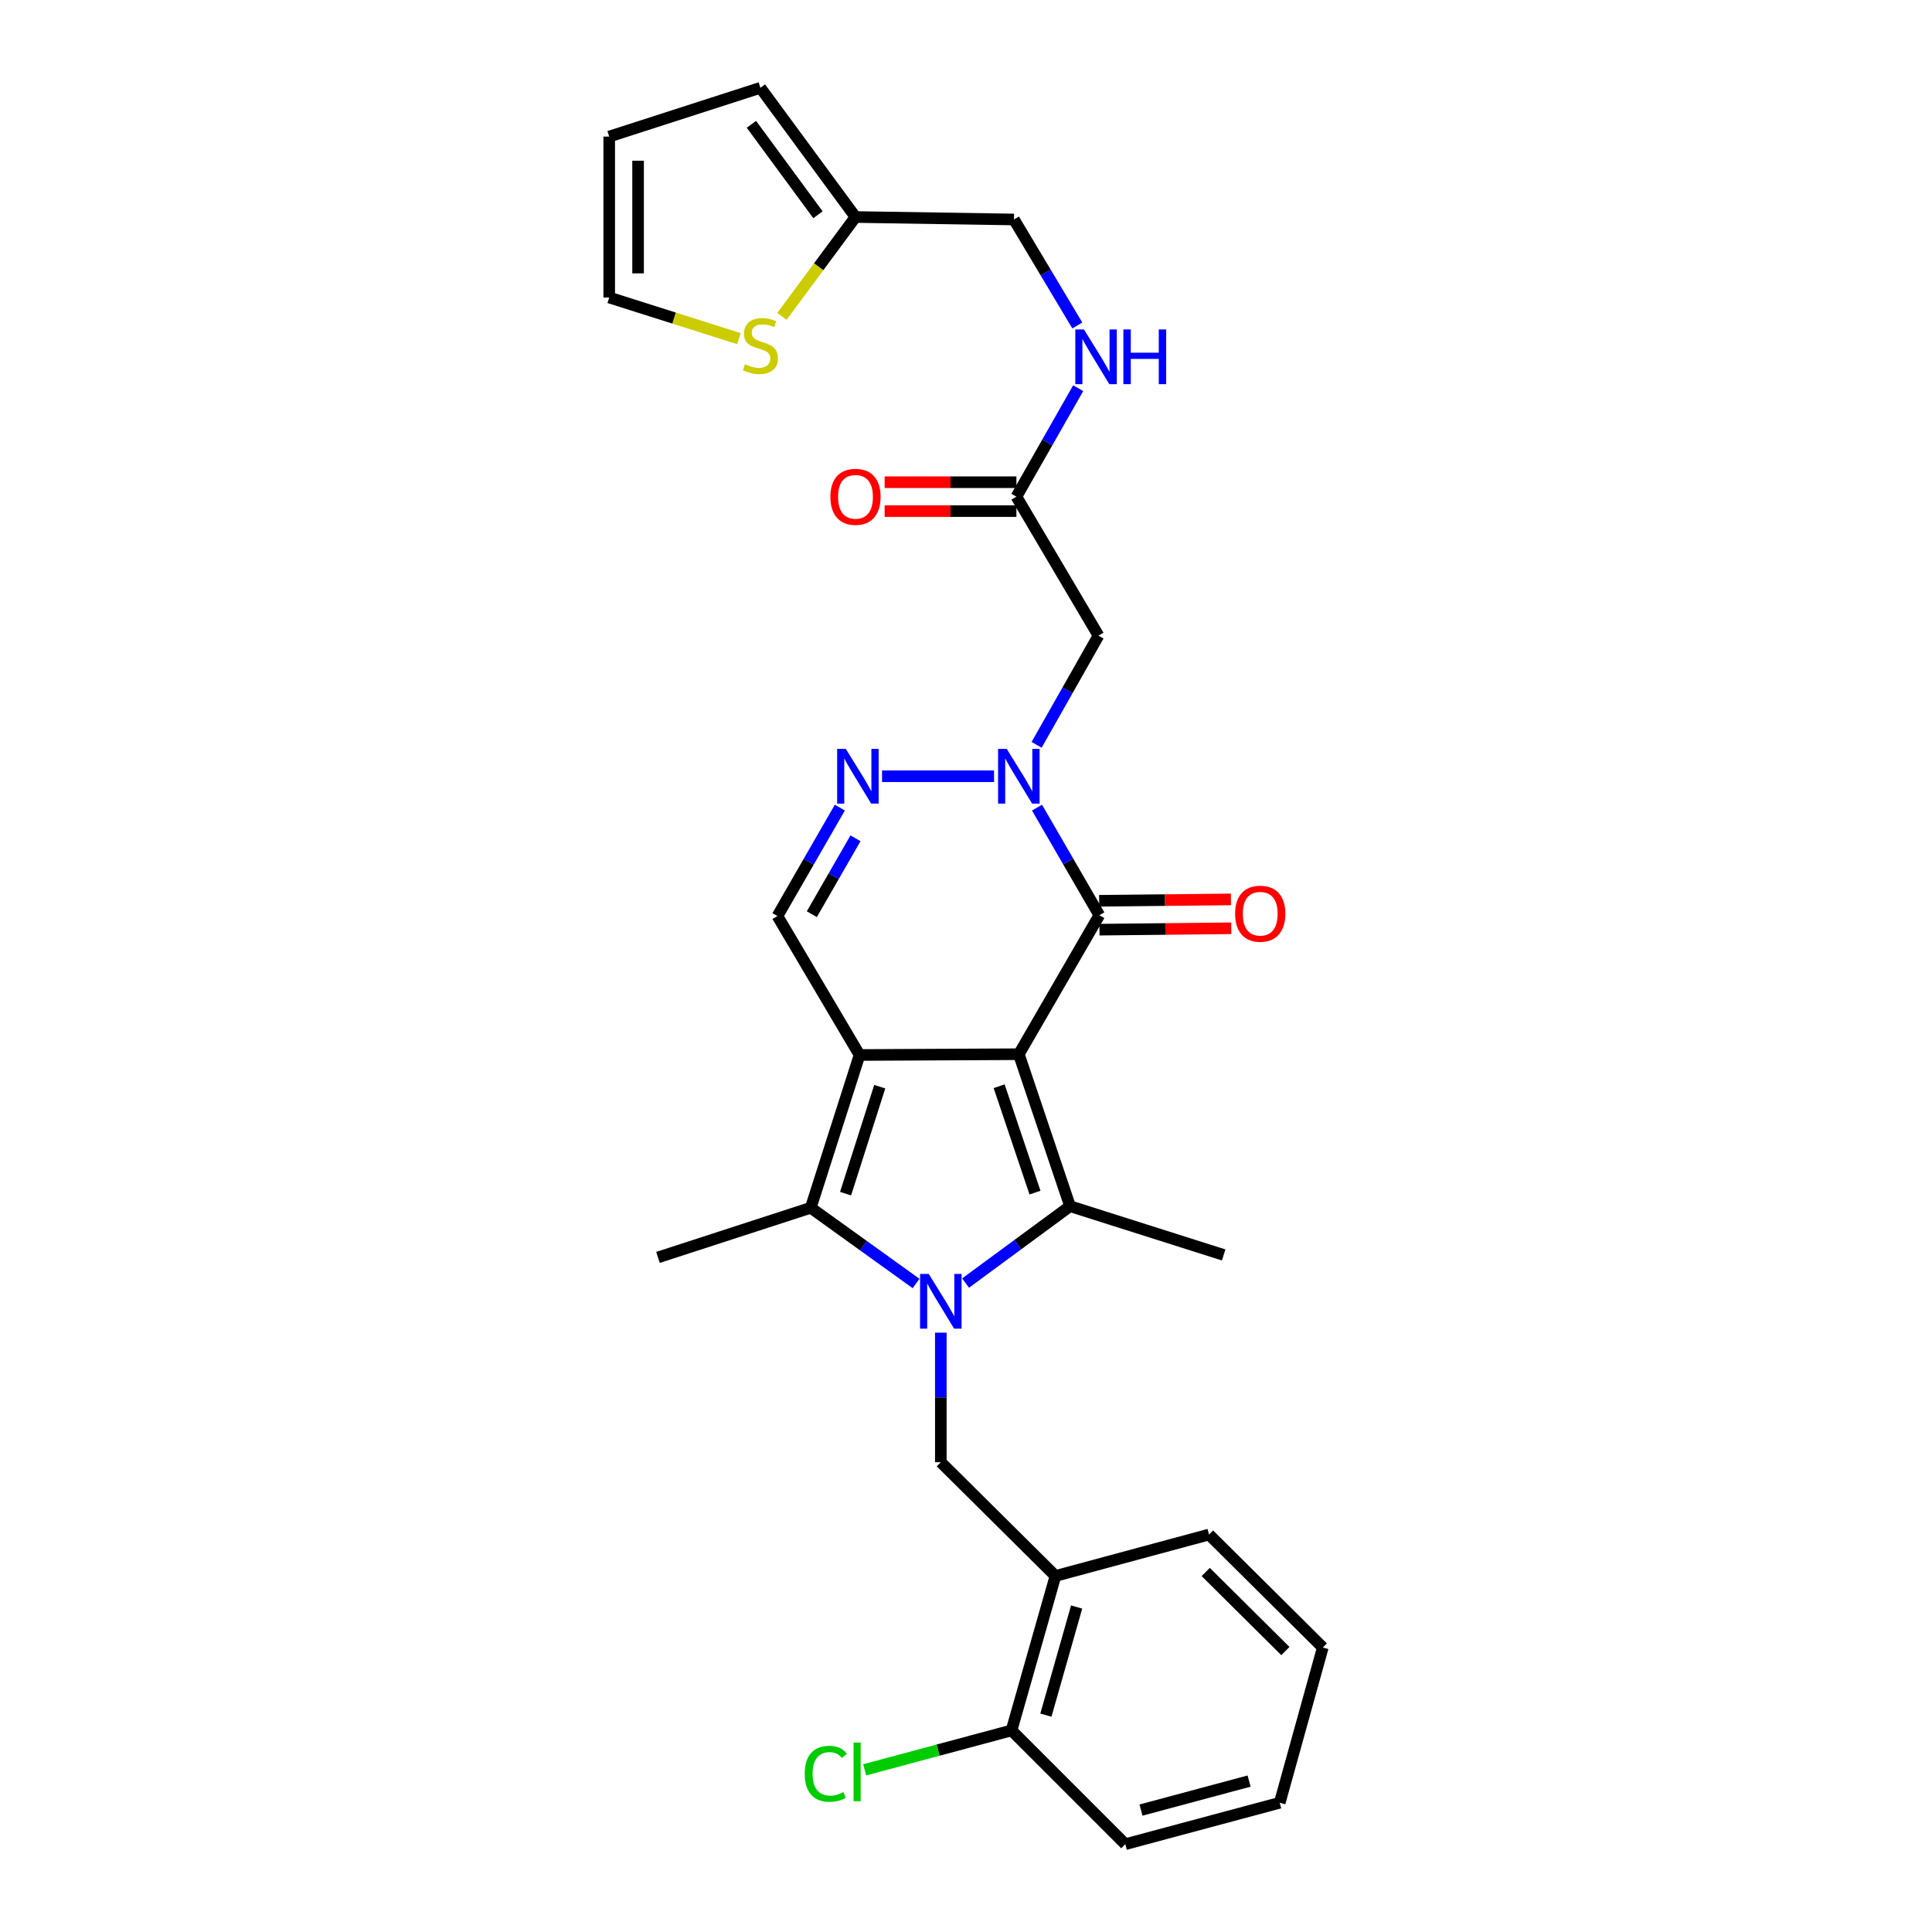 <?xml version='1.0' encoding='iso-8859-1'?>
<svg version='1.1' baseProfile='full'
              xmlns='http://www.w3.org/2000/svg'
                      xmlns:rdkit='http://www.rdkit.org/xml'
                      xmlns:xlink='http://www.w3.org/1999/xlink'
                  xml:space='preserve'
width='1000px' height='1000px' viewBox='0 0 1000 1000'>
<!-- END OF HEADER -->
<rect style='opacity:1.0;fill:#FFFFFF;stroke:none' width='1000' height='1000' x='0' y='0'> </rect>
<path class='bond-0' d='M 527.346,545.656 L 444.902,546.063' style='fill:none;fill-rule:evenodd;stroke:#000000;stroke-width:6px;stroke-linecap:butt;stroke-linejoin:miter;stroke-opacity:1' />
<path class='bond-2' d='M 527.346,545.656 L 553.853,624.322' style='fill:none;fill-rule:evenodd;stroke:#000000;stroke-width:6px;stroke-linecap:butt;stroke-linejoin:miter;stroke-opacity:1' />
<path class='bond-2' d='M 517.157,562.229 L 535.712,617.295' style='fill:none;fill-rule:evenodd;stroke:#000000;stroke-width:6px;stroke-linecap:butt;stroke-linejoin:miter;stroke-opacity:1' />
<path class='bond-4' d='M 527.346,545.656 L 569.008,473.717' style='fill:none;fill-rule:evenodd;stroke:#000000;stroke-width:6px;stroke-linecap:butt;stroke-linejoin:miter;stroke-opacity:1' />
<path class='bond-3' d='M 444.902,546.063 L 419.641,625.144' style='fill:none;fill-rule:evenodd;stroke:#000000;stroke-width:6px;stroke-linecap:butt;stroke-linejoin:miter;stroke-opacity:1' />
<path class='bond-3' d='M 455.351,562.474 L 437.668,617.83' style='fill:none;fill-rule:evenodd;stroke:#000000;stroke-width:6px;stroke-linecap:butt;stroke-linejoin:miter;stroke-opacity:1' />
<path class='bond-7' d='M 444.902,546.063 L 402.401,474.149' style='fill:none;fill-rule:evenodd;stroke:#000000;stroke-width:6px;stroke-linecap:butt;stroke-linejoin:miter;stroke-opacity:1' />
<path class='bond-1' d='M 499.787,664.109 L 526.82,644.215' style='fill:none;fill-rule:evenodd;stroke:#0000FF;stroke-width:6px;stroke-linecap:butt;stroke-linejoin:miter;stroke-opacity:1' />
<path class='bond-1' d='M 526.82,644.215 L 553.853,624.322' style='fill:none;fill-rule:evenodd;stroke:#000000;stroke-width:6px;stroke-linecap:butt;stroke-linejoin:miter;stroke-opacity:1' />
<path class='bond-8' d='M 486.971,689.783 L 486.971,723.316' style='fill:none;fill-rule:evenodd;stroke:#0000FF;stroke-width:6px;stroke-linecap:butt;stroke-linejoin:miter;stroke-opacity:1' />
<path class='bond-8' d='M 486.971,723.316 L 486.971,756.848' style='fill:none;fill-rule:evenodd;stroke:#000000;stroke-width:6px;stroke-linecap:butt;stroke-linejoin:miter;stroke-opacity:1' />
<path class='bond-30' d='M 474.158,664.331 L 446.899,644.737' style='fill:none;fill-rule:evenodd;stroke:#0000FF;stroke-width:6px;stroke-linecap:butt;stroke-linejoin:miter;stroke-opacity:1' />
<path class='bond-30' d='M 446.899,644.737 L 419.641,625.144' style='fill:none;fill-rule:evenodd;stroke:#000000;stroke-width:6px;stroke-linecap:butt;stroke-linejoin:miter;stroke-opacity:1' />
<path class='bond-22' d='M 553.853,624.322 L 633.365,649.558' style='fill:none;fill-rule:evenodd;stroke:#000000;stroke-width:6px;stroke-linecap:butt;stroke-linejoin:miter;stroke-opacity:1' />
<path class='bond-23' d='M 419.641,625.144 L 340.568,650.829' style='fill:none;fill-rule:evenodd;stroke:#000000;stroke-width:6px;stroke-linecap:butt;stroke-linejoin:miter;stroke-opacity:1' />
<path class='bond-5' d='M 569.008,473.717 L 552.879,445.867' style='fill:none;fill-rule:evenodd;stroke:#000000;stroke-width:6px;stroke-linecap:butt;stroke-linejoin:miter;stroke-opacity:1' />
<path class='bond-5' d='M 552.879,445.867 L 536.75,418.017' style='fill:none;fill-rule:evenodd;stroke:#0000FF;stroke-width:6px;stroke-linecap:butt;stroke-linejoin:miter;stroke-opacity:1' />
<path class='bond-14' d='M 569.085,481.191 L 603.185,480.837' style='fill:none;fill-rule:evenodd;stroke:#000000;stroke-width:6px;stroke-linecap:butt;stroke-linejoin:miter;stroke-opacity:1' />
<path class='bond-14' d='M 603.185,480.837 L 637.286,480.483' style='fill:none;fill-rule:evenodd;stroke:#FF0000;stroke-width:6px;stroke-linecap:butt;stroke-linejoin:miter;stroke-opacity:1' />
<path class='bond-14' d='M 568.93,466.244 L 603.03,465.89' style='fill:none;fill-rule:evenodd;stroke:#000000;stroke-width:6px;stroke-linecap:butt;stroke-linejoin:miter;stroke-opacity:1' />
<path class='bond-14' d='M 603.03,465.89 L 637.131,465.537' style='fill:none;fill-rule:evenodd;stroke:#FF0000;stroke-width:6px;stroke-linecap:butt;stroke-linejoin:miter;stroke-opacity:1' />
<path class='bond-6' d='M 514.523,401.778 L 456.548,401.778' style='fill:none;fill-rule:evenodd;stroke:#0000FF;stroke-width:6px;stroke-linecap:butt;stroke-linejoin:miter;stroke-opacity:1' />
<path class='bond-9' d='M 536.554,385.527 L 552.569,357.264' style='fill:none;fill-rule:evenodd;stroke:#0000FF;stroke-width:6px;stroke-linecap:butt;stroke-linejoin:miter;stroke-opacity:1' />
<path class='bond-9' d='M 552.569,357.264 L 568.584,329' style='fill:none;fill-rule:evenodd;stroke:#000000;stroke-width:6px;stroke-linecap:butt;stroke-linejoin:miter;stroke-opacity:1' />
<path class='bond-29' d='M 434.697,418.026 L 418.549,446.087' style='fill:none;fill-rule:evenodd;stroke:#0000FF;stroke-width:6px;stroke-linecap:butt;stroke-linejoin:miter;stroke-opacity:1' />
<path class='bond-29' d='M 418.549,446.087 L 402.401,474.149' style='fill:none;fill-rule:evenodd;stroke:#000000;stroke-width:6px;stroke-linecap:butt;stroke-linejoin:miter;stroke-opacity:1' />
<path class='bond-29' d='M 442.808,433.899 L 431.505,453.543' style='fill:none;fill-rule:evenodd;stroke:#0000FF;stroke-width:6px;stroke-linecap:butt;stroke-linejoin:miter;stroke-opacity:1' />
<path class='bond-29' d='M 431.505,453.543 L 420.201,473.186' style='fill:none;fill-rule:evenodd;stroke:#000000;stroke-width:6px;stroke-linecap:butt;stroke-linejoin:miter;stroke-opacity:1' />
<path class='bond-10' d='M 486.971,756.848 L 546.296,815.716' style='fill:none;fill-rule:evenodd;stroke:#000000;stroke-width:6px;stroke-linecap:butt;stroke-linejoin:miter;stroke-opacity:1' />
<path class='bond-11' d='M 568.584,329 L 526.092,257.07' style='fill:none;fill-rule:evenodd;stroke:#000000;stroke-width:6px;stroke-linecap:butt;stroke-linejoin:miter;stroke-opacity:1' />
<path class='bond-16' d='M 546.296,815.716 L 523.567,895.661' style='fill:none;fill-rule:evenodd;stroke:#000000;stroke-width:6px;stroke-linecap:butt;stroke-linejoin:miter;stroke-opacity:1' />
<path class='bond-16' d='M 557.264,831.796 L 541.354,887.757' style='fill:none;fill-rule:evenodd;stroke:#000000;stroke-width:6px;stroke-linecap:butt;stroke-linejoin:miter;stroke-opacity:1' />
<path class='bond-25' d='M 546.296,815.716 L 625.783,794.275' style='fill:none;fill-rule:evenodd;stroke:#000000;stroke-width:6px;stroke-linecap:butt;stroke-linejoin:miter;stroke-opacity:1' />
<path class='bond-15' d='M 526.092,257.07 L 542.078,228.997' style='fill:none;fill-rule:evenodd;stroke:#000000;stroke-width:6px;stroke-linecap:butt;stroke-linejoin:miter;stroke-opacity:1' />
<path class='bond-15' d='M 542.078,228.997 L 558.064,200.925' style='fill:none;fill-rule:evenodd;stroke:#0000FF;stroke-width:6px;stroke-linecap:butt;stroke-linejoin:miter;stroke-opacity:1' />
<path class='bond-19' d='M 526.092,249.596 L 491.987,249.596' style='fill:none;fill-rule:evenodd;stroke:#000000;stroke-width:6px;stroke-linecap:butt;stroke-linejoin:miter;stroke-opacity:1' />
<path class='bond-19' d='M 491.987,249.596 L 457.883,249.596' style='fill:none;fill-rule:evenodd;stroke:#FF0000;stroke-width:6px;stroke-linecap:butt;stroke-linejoin:miter;stroke-opacity:1' />
<path class='bond-19' d='M 526.092,264.544 L 491.987,264.544' style='fill:none;fill-rule:evenodd;stroke:#000000;stroke-width:6px;stroke-linecap:butt;stroke-linejoin:miter;stroke-opacity:1' />
<path class='bond-19' d='M 491.987,264.544 L 457.883,264.544' style='fill:none;fill-rule:evenodd;stroke:#FF0000;stroke-width:6px;stroke-linecap:butt;stroke-linejoin:miter;stroke-opacity:1' />
<path class='bond-12' d='M 404.73,163.747 L 423.765,138.037' style='fill:none;fill-rule:evenodd;stroke:#CCCC00;stroke-width:6px;stroke-linecap:butt;stroke-linejoin:miter;stroke-opacity:1' />
<path class='bond-12' d='M 423.765,138.037 L 442.801,112.328' style='fill:none;fill-rule:evenodd;stroke:#000000;stroke-width:6px;stroke-linecap:butt;stroke-linejoin:miter;stroke-opacity:1' />
<path class='bond-17' d='M 382.45,175.273 L 348.887,164.632' style='fill:none;fill-rule:evenodd;stroke:#CCCC00;stroke-width:6px;stroke-linecap:butt;stroke-linejoin:miter;stroke-opacity:1' />
<path class='bond-17' d='M 348.887,164.632 L 315.324,153.99' style='fill:none;fill-rule:evenodd;stroke:#000000;stroke-width:6px;stroke-linecap:butt;stroke-linejoin:miter;stroke-opacity:1' />
<path class='bond-13' d='M 442.801,112.328 L 524.829,113.607' style='fill:none;fill-rule:evenodd;stroke:#000000;stroke-width:6px;stroke-linecap:butt;stroke-linejoin:miter;stroke-opacity:1' />
<path class='bond-18' d='M 442.801,112.328 L 393.582,45.455' style='fill:none;fill-rule:evenodd;stroke:#000000;stroke-width:6px;stroke-linecap:butt;stroke-linejoin:miter;stroke-opacity:1' />
<path class='bond-18' d='M 423.38,111.157 L 388.926,64.346' style='fill:none;fill-rule:evenodd;stroke:#000000;stroke-width:6px;stroke-linecap:butt;stroke-linejoin:miter;stroke-opacity:1' />
<path class='bond-21' d='M 557.612,168.452 L 541.221,141.03' style='fill:none;fill-rule:evenodd;stroke:#0000FF;stroke-width:6px;stroke-linecap:butt;stroke-linejoin:miter;stroke-opacity:1' />
<path class='bond-21' d='M 541.221,141.03 L 524.829,113.607' style='fill:none;fill-rule:evenodd;stroke:#000000;stroke-width:6px;stroke-linecap:butt;stroke-linejoin:miter;stroke-opacity:1' />
<path class='bond-24' d='M 523.567,895.661 L 485.558,905.865' style='fill:none;fill-rule:evenodd;stroke:#000000;stroke-width:6px;stroke-linecap:butt;stroke-linejoin:miter;stroke-opacity:1' />
<path class='bond-24' d='M 485.558,905.865 L 447.549,916.069' style='fill:none;fill-rule:evenodd;stroke:#00CC00;stroke-width:6px;stroke-linecap:butt;stroke-linejoin:miter;stroke-opacity:1' />
<path class='bond-26' d='M 523.567,895.661 L 582.46,954.545' style='fill:none;fill-rule:evenodd;stroke:#000000;stroke-width:6px;stroke-linecap:butt;stroke-linejoin:miter;stroke-opacity:1' />
<path class='bond-32' d='M 315.324,153.99 L 315.324,70.691' style='fill:none;fill-rule:evenodd;stroke:#000000;stroke-width:6px;stroke-linecap:butt;stroke-linejoin:miter;stroke-opacity:1' />
<path class='bond-32' d='M 330.271,141.495 L 330.271,83.186' style='fill:none;fill-rule:evenodd;stroke:#000000;stroke-width:6px;stroke-linecap:butt;stroke-linejoin:miter;stroke-opacity:1' />
<path class='bond-20' d='M 393.582,45.455 L 315.324,70.691' style='fill:none;fill-rule:evenodd;stroke:#000000;stroke-width:6px;stroke-linecap:butt;stroke-linejoin:miter;stroke-opacity:1' />
<path class='bond-27' d='M 625.783,794.275 L 684.676,852.745' style='fill:none;fill-rule:evenodd;stroke:#000000;stroke-width:6px;stroke-linecap:butt;stroke-linejoin:miter;stroke-opacity:1' />
<path class='bond-27' d='M 624.086,813.653 L 665.311,854.582' style='fill:none;fill-rule:evenodd;stroke:#000000;stroke-width:6px;stroke-linecap:butt;stroke-linejoin:miter;stroke-opacity:1' />
<path class='bond-31' d='M 582.46,954.545 L 662.388,933.104' style='fill:none;fill-rule:evenodd;stroke:#000000;stroke-width:6px;stroke-linecap:butt;stroke-linejoin:miter;stroke-opacity:1' />
<path class='bond-31' d='M 590.577,936.892 L 646.526,921.883' style='fill:none;fill-rule:evenodd;stroke:#000000;stroke-width:6px;stroke-linecap:butt;stroke-linejoin:miter;stroke-opacity:1' />
<path class='bond-28' d='M 684.676,852.745 L 662.388,933.104' style='fill:none;fill-rule:evenodd;stroke:#000000;stroke-width:6px;stroke-linecap:butt;stroke-linejoin:miter;stroke-opacity:1' />
<path  class='atom-2' d='M 480.711 659.381
L 489.991 674.381
Q 490.911 675.861, 492.391 678.541
Q 493.871 681.221, 493.951 681.381
L 493.951 659.381
L 497.711 659.381
L 497.711 687.701
L 493.831 687.701
L 483.871 671.301
Q 482.711 669.381, 481.471 667.181
Q 480.271 664.981, 479.911 664.301
L 479.911 687.701
L 476.231 687.701
L 476.231 659.381
L 480.711 659.381
' fill='#0000FF'/>
<path  class='atom-6' d='M 521.086 387.618
L 530.366 402.618
Q 531.286 404.098, 532.766 406.778
Q 534.246 409.458, 534.326 409.618
L 534.326 387.618
L 538.086 387.618
L 538.086 415.938
L 534.206 415.938
L 524.246 399.538
Q 523.086 397.618, 521.846 395.418
Q 520.646 393.218, 520.286 392.538
L 520.286 415.938
L 516.606 415.938
L 516.606 387.618
L 521.086 387.618
' fill='#0000FF'/>
<path  class='atom-7' d='M 437.786 387.618
L 447.066 402.618
Q 447.986 404.098, 449.466 406.778
Q 450.946 409.458, 451.026 409.618
L 451.026 387.618
L 454.786 387.618
L 454.786 415.938
L 450.906 415.938
L 440.946 399.538
Q 439.786 397.618, 438.546 395.418
Q 437.346 393.218, 436.986 392.538
L 436.986 415.938
L 433.306 415.938
L 433.306 387.618
L 437.786 387.618
' fill='#0000FF'/>
<path  class='atom-13' d='M 385.582 188.523
Q 385.902 188.643, 387.222 189.203
Q 388.542 189.763, 389.982 190.123
Q 391.462 190.443, 392.902 190.443
Q 395.582 190.443, 397.142 189.163
Q 398.702 187.843, 398.702 185.563
Q 398.702 184.003, 397.902 183.043
Q 397.142 182.083, 395.942 181.563
Q 394.742 181.043, 392.742 180.443
Q 390.222 179.683, 388.702 178.963
Q 387.222 178.243, 386.142 176.723
Q 385.102 175.203, 385.102 172.643
Q 385.102 169.083, 387.502 166.883
Q 389.942 164.683, 394.742 164.683
Q 398.022 164.683, 401.742 166.243
L 400.822 169.323
Q 397.422 167.923, 394.862 167.923
Q 392.102 167.923, 390.582 169.083
Q 389.062 170.203, 389.102 172.163
Q 389.102 173.683, 389.862 174.603
Q 390.662 175.523, 391.782 176.043
Q 392.942 176.563, 394.862 177.163
Q 397.422 177.963, 398.942 178.763
Q 400.462 179.563, 401.542 181.203
Q 402.662 182.803, 402.662 185.563
Q 402.662 189.483, 400.022 191.603
Q 397.422 193.683, 393.062 193.683
Q 390.542 193.683, 388.622 193.123
Q 386.742 192.603, 384.502 191.683
L 385.582 188.523
' fill='#CCCC00'/>
<path  class='atom-15' d='M 639.29 472.934
Q 639.29 466.134, 642.65 462.334
Q 646.01 458.534, 652.29 458.534
Q 658.57 458.534, 661.93 462.334
Q 665.29 466.134, 665.29 472.934
Q 665.29 479.814, 661.89 483.734
Q 658.49 487.614, 652.29 487.614
Q 646.05 487.614, 642.65 483.734
Q 639.29 479.854, 639.29 472.934
M 652.29 484.414
Q 656.61 484.414, 658.93 481.534
Q 661.29 478.614, 661.29 472.934
Q 661.29 467.374, 658.93 464.574
Q 656.61 461.734, 652.29 461.734
Q 647.97 461.734, 645.61 464.534
Q 643.29 467.334, 643.29 472.934
Q 643.29 478.654, 645.61 481.534
Q 647.97 484.414, 652.29 484.414
' fill='#FF0000'/>
<path  class='atom-16' d='M 561.054 170.522
L 570.334 185.522
Q 571.254 187.002, 572.734 189.682
Q 574.214 192.362, 574.294 192.522
L 574.294 170.522
L 578.054 170.522
L 578.054 198.842
L 574.174 198.842
L 564.214 182.442
Q 563.054 180.522, 561.814 178.322
Q 560.614 176.122, 560.254 175.442
L 560.254 198.842
L 556.574 198.842
L 556.574 170.522
L 561.054 170.522
' fill='#0000FF'/>
<path  class='atom-16' d='M 581.454 170.522
L 585.294 170.522
L 585.294 182.562
L 599.774 182.562
L 599.774 170.522
L 603.614 170.522
L 603.614 198.842
L 599.774 198.842
L 599.774 185.762
L 585.294 185.762
L 585.294 198.842
L 581.454 198.842
L 581.454 170.522
' fill='#0000FF'/>
<path  class='atom-20' d='M 429.801 257.15
Q 429.801 250.35, 433.161 246.55
Q 436.521 242.75, 442.801 242.75
Q 449.081 242.75, 452.441 246.55
Q 455.801 250.35, 455.801 257.15
Q 455.801 264.03, 452.401 267.95
Q 449.001 271.83, 442.801 271.83
Q 436.561 271.83, 433.161 267.95
Q 429.801 264.07, 429.801 257.15
M 442.801 268.63
Q 447.121 268.63, 449.441 265.75
Q 451.801 262.83, 451.801 257.15
Q 451.801 251.59, 449.441 248.79
Q 447.121 245.95, 442.801 245.95
Q 438.481 245.95, 436.121 248.75
Q 433.801 251.55, 433.801 257.15
Q 433.801 262.87, 436.121 265.75
Q 438.481 268.63, 442.801 268.63
' fill='#FF0000'/>
<path  class='atom-25' d='M 416.52 918.099
Q 416.52 911.059, 419.8 907.379
Q 423.12 903.659, 429.4 903.659
Q 435.24 903.659, 438.36 907.779
L 435.72 909.939
Q 433.44 906.939, 429.4 906.939
Q 425.12 906.939, 422.84 909.819
Q 420.6 912.659, 420.6 918.099
Q 420.6 923.699, 422.92 926.579
Q 425.28 929.459, 429.84 929.459
Q 432.96 929.459, 436.6 927.579
L 437.72 930.579
Q 436.24 931.539, 434 932.099
Q 431.76 932.659, 429.28 932.659
Q 423.12 932.659, 419.8 928.899
Q 416.52 925.139, 416.52 918.099
' fill='#00CC00'/>
<path  class='atom-25' d='M 441.8 901.939
L 445.48 901.939
L 445.48 932.299
L 441.8 932.299
L 441.8 901.939
' fill='#00CC00'/>
</svg>

